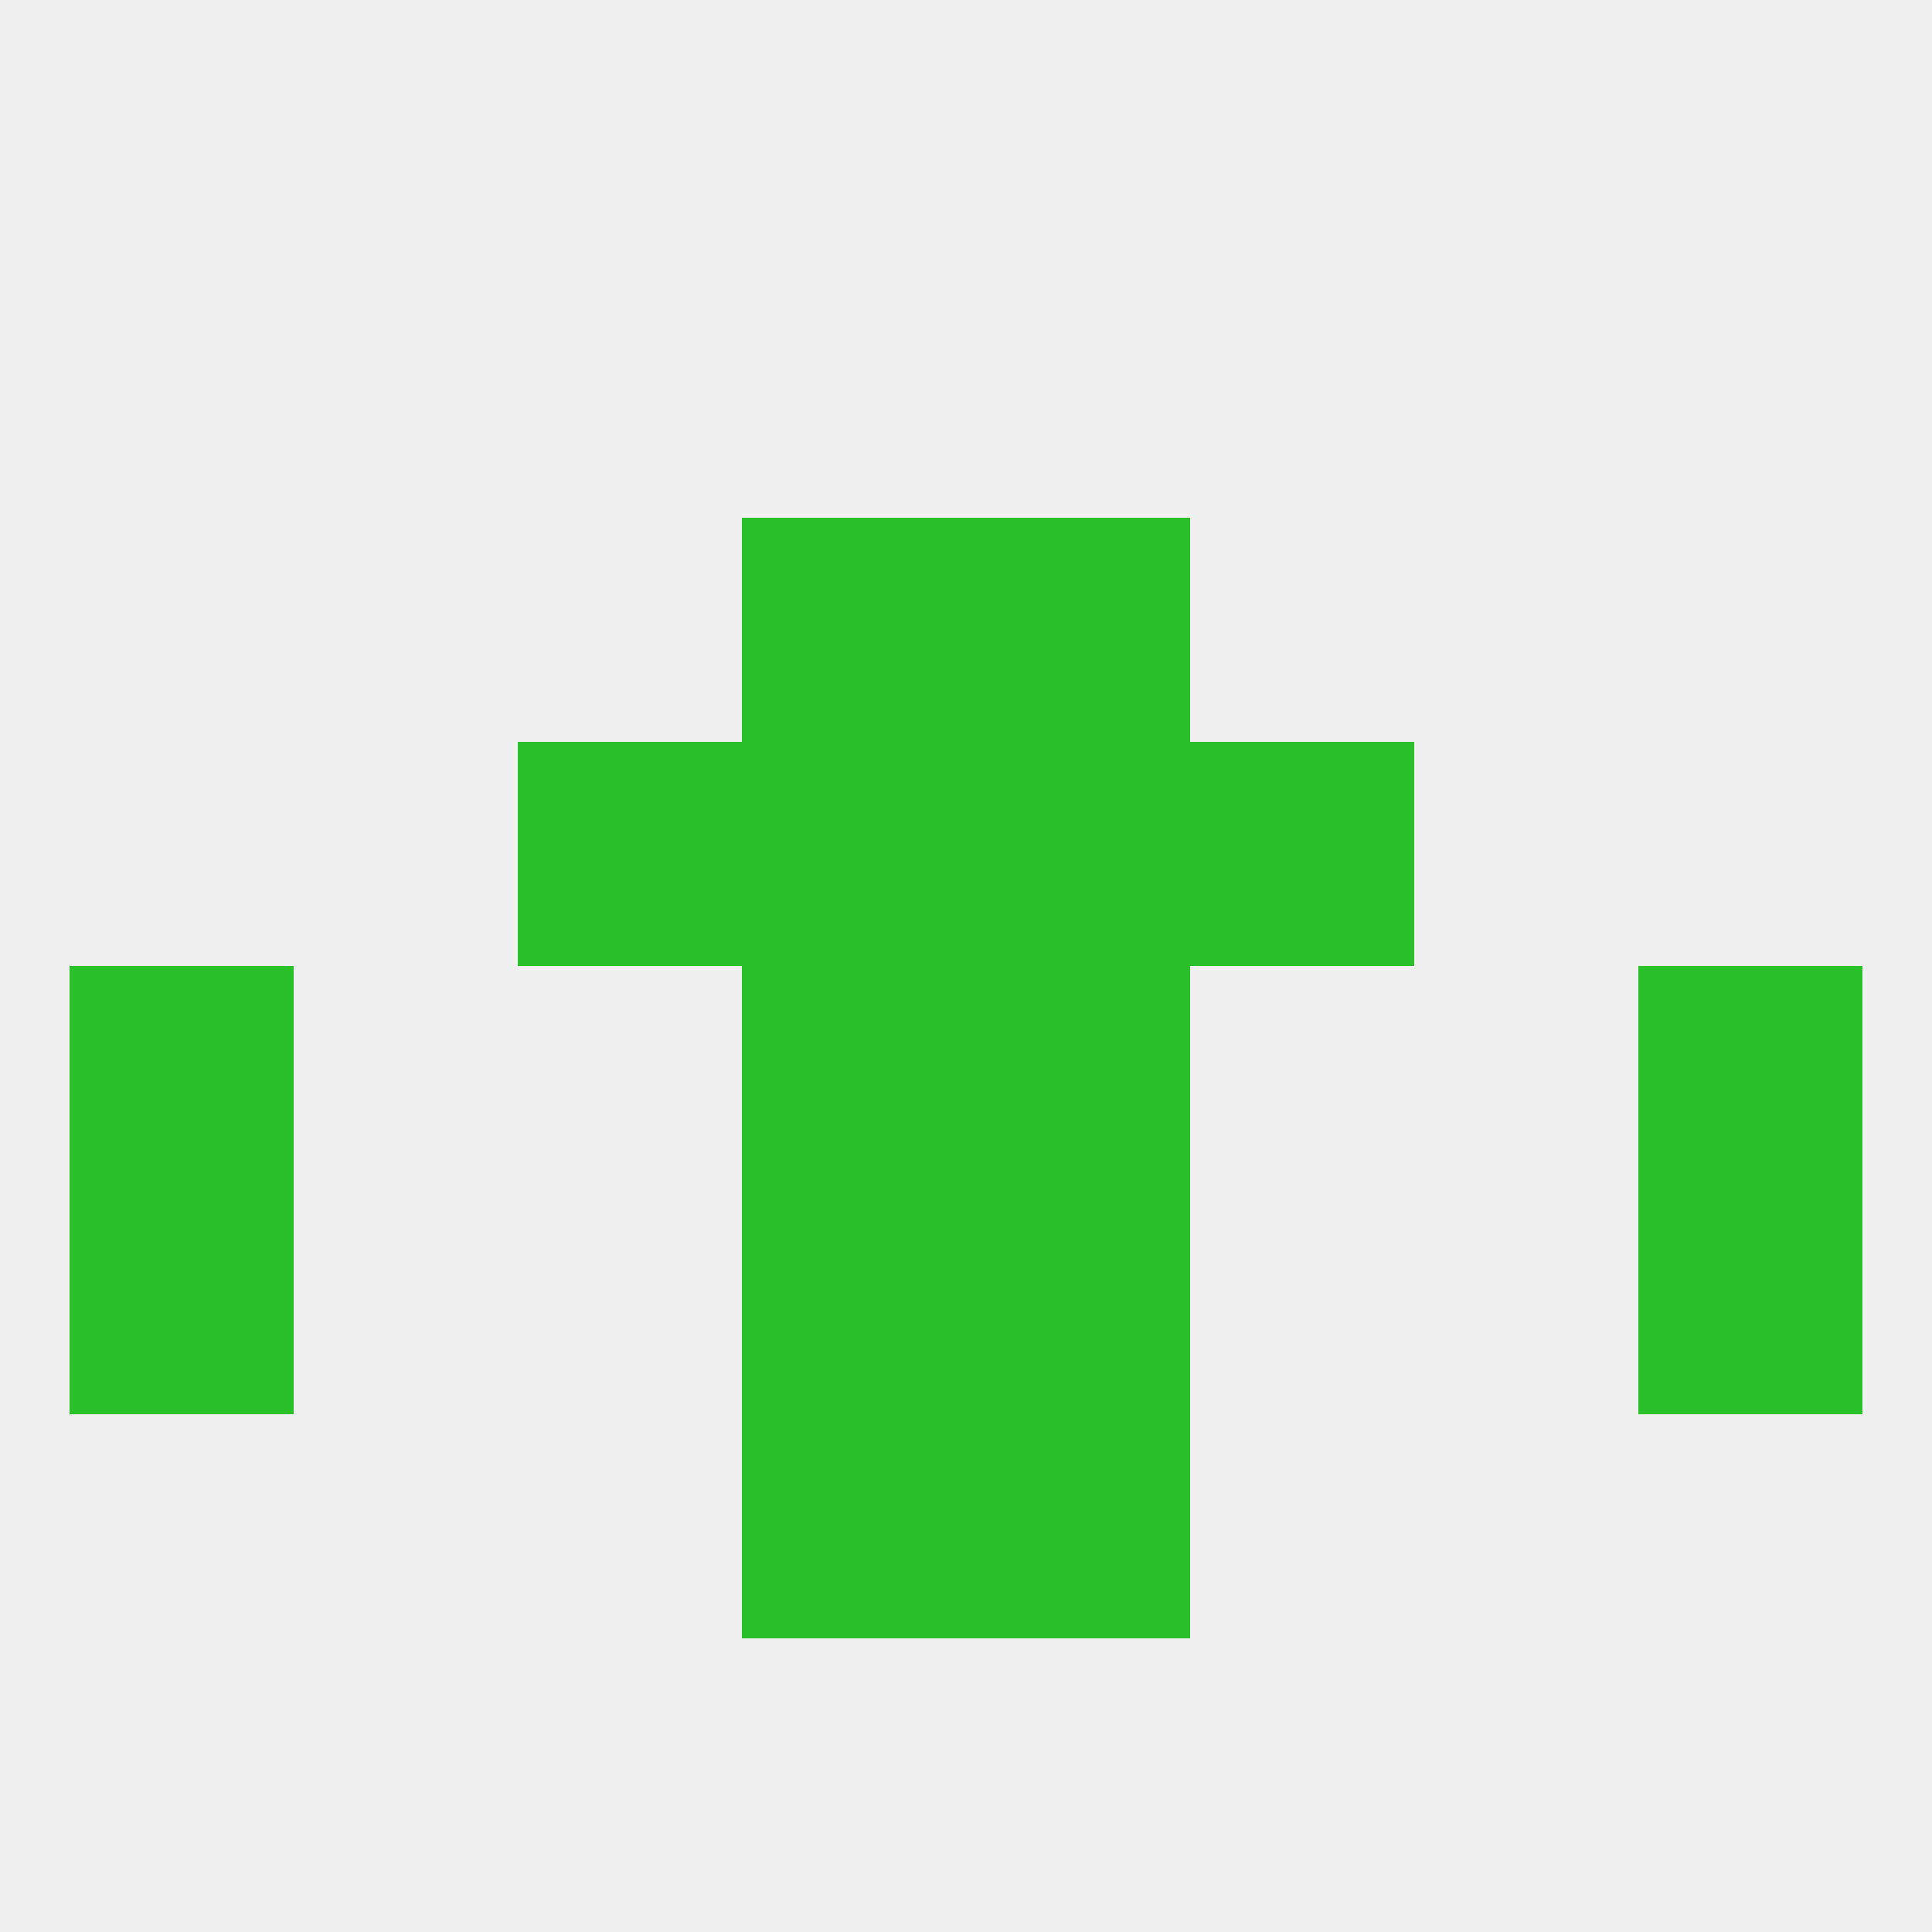 
<!--   <?xml version="1.0"?> -->
<svg version="1.1" baseprofile="full" xmlns="http://www.w3.org/2000/svg" xmlns:xlink="http://www.w3.org/1999/xlink" xmlns:ev="http://www.w3.org/2001/xml-events" width="250" height="250" viewBox="0 0 250 250" >
	<rect width="100%" height="100%" fill="rgba(240,240,240,255)"/>

	<rect x="96" y="67" width="29" height="29" fill="rgba(42,192,42,255)"/>
	<rect x="125" y="67" width="29" height="29" fill="rgba(42,192,42,255)"/>
	<rect x="96" y="183" width="29" height="29" fill="rgba(42,192,42,255)"/>
	<rect x="125" y="183" width="29" height="29" fill="rgba(42,192,42,255)"/>
	<rect x="96" y="125" width="29" height="29" fill="rgba(42,192,42,255)"/>
	<rect x="125" y="125" width="29" height="29" fill="rgba(42,192,42,255)"/>
	<rect x="9" y="125" width="29" height="29" fill="rgba(42,192,42,255)"/>
	<rect x="212" y="125" width="29" height="29" fill="rgba(42,192,42,255)"/>
	<rect x="96" y="154" width="29" height="29" fill="rgba(42,192,42,255)"/>
	<rect x="125" y="154" width="29" height="29" fill="rgba(42,192,42,255)"/>
	<rect x="9" y="154" width="29" height="29" fill="rgba(42,192,42,255)"/>
	<rect x="212" y="154" width="29" height="29" fill="rgba(42,192,42,255)"/>
	<rect x="125" y="96" width="29" height="29" fill="rgba(42,192,42,255)"/>
	<rect x="67" y="96" width="29" height="29" fill="rgba(42,192,42,255)"/>
	<rect x="154" y="96" width="29" height="29" fill="rgba(42,192,42,255)"/>
	<rect x="96" y="96" width="29" height="29" fill="rgba(42,192,42,255)"/>
</svg>